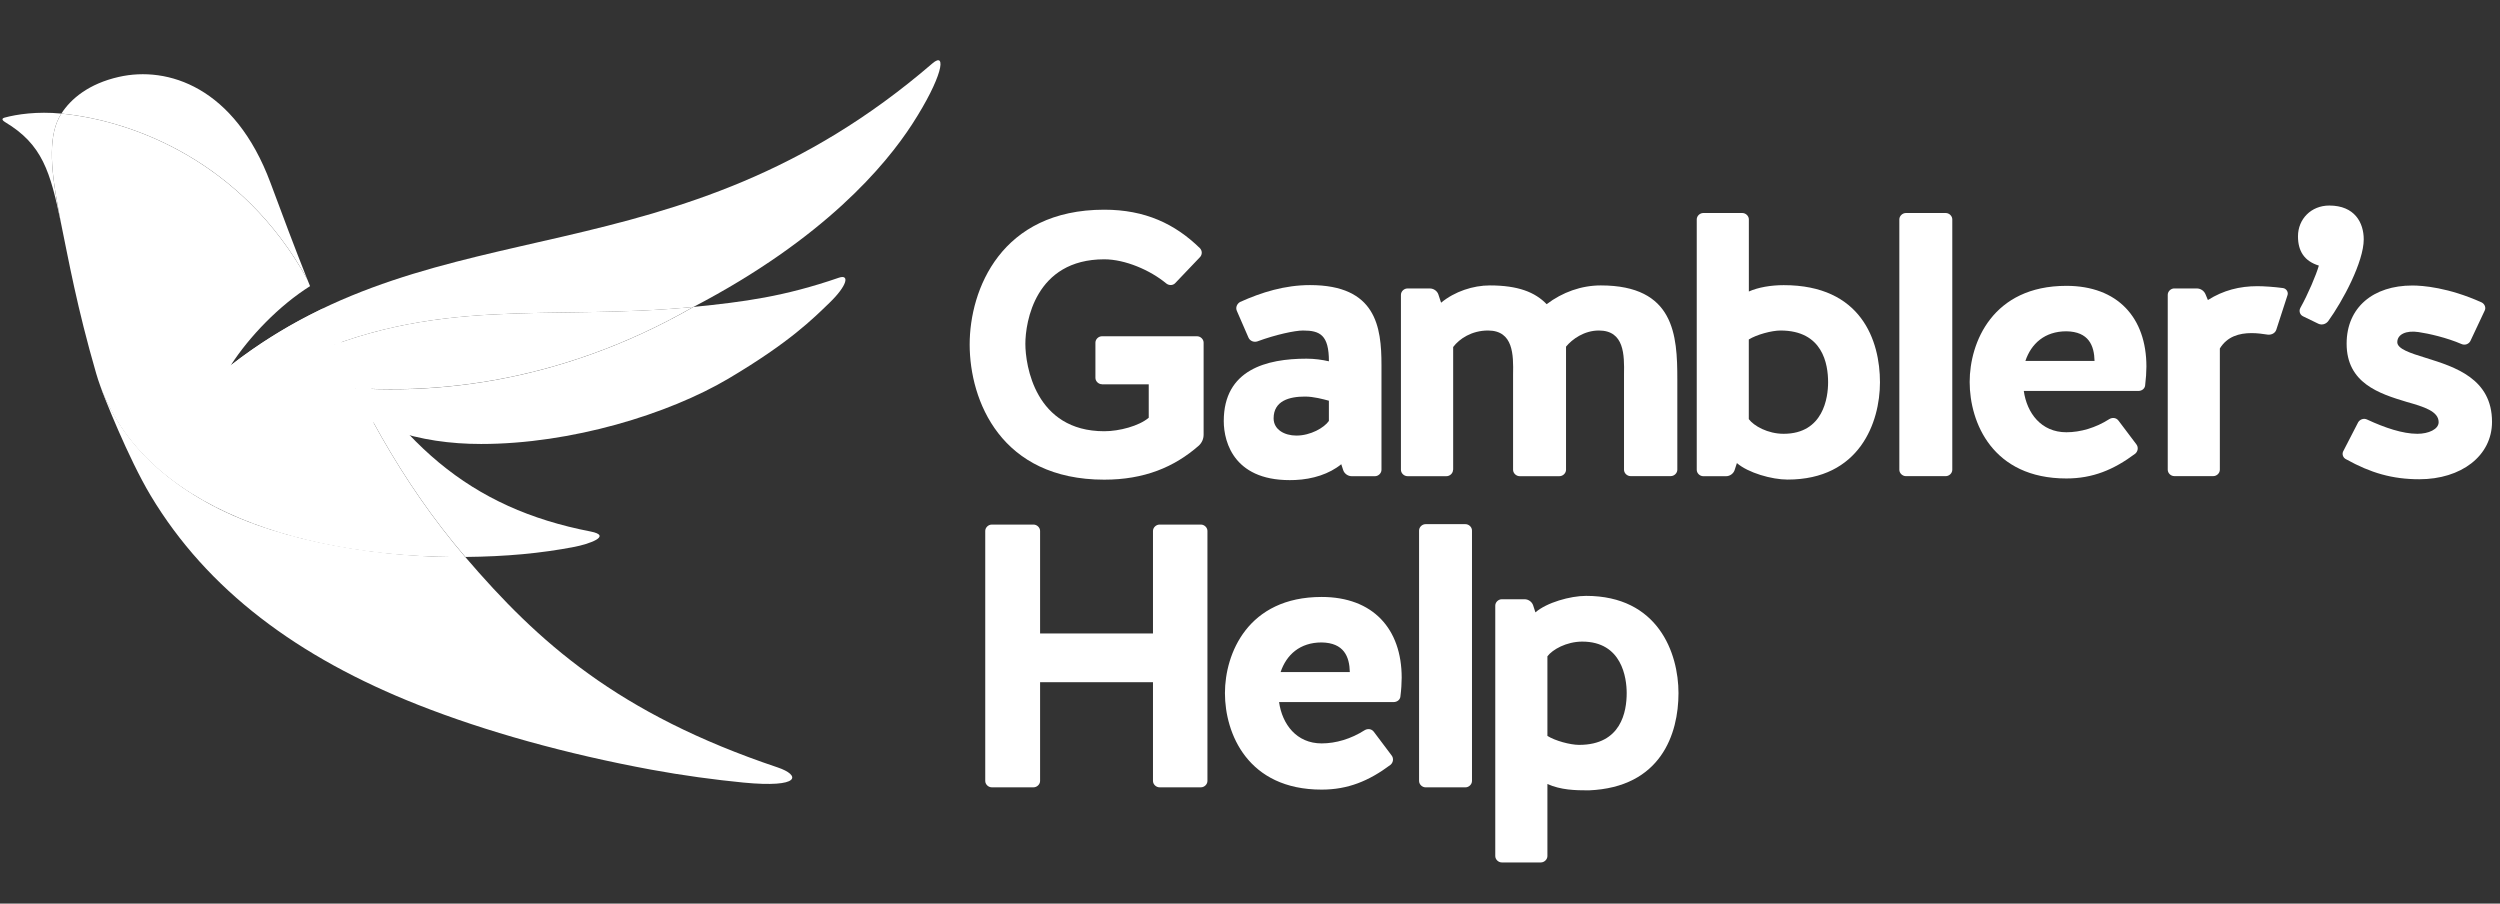 <?xml version="1.0" encoding="UTF-8"?> <svg xmlns="http://www.w3.org/2000/svg" width="83" height="30" viewBox="0 0 83 30" fill="none"><rect x="0" y="0" width="83" height="30" fill="#333333" stroke="none"/><path d="M36.585 12.757C36.47 12.757 36.368 12.658 36.368 12.546V11.375C36.368 11.263 36.47 11.164 36.585 11.164H39.743C39.858 11.164 39.96 11.263 39.96 11.375V14.429C39.96 14.567 39.908 14.691 39.806 14.79C38.984 15.513 37.983 15.925 36.661 15.925C33.234 15.925 32.193 13.307 32.193 11.436C32.193 9.616 33.234 6.962 36.661 6.962C38.021 6.962 39.01 7.435 39.831 8.234C39.921 8.321 39.921 8.459 39.831 8.546L39.01 9.407C38.932 9.482 38.805 9.482 38.715 9.407C38.188 8.97 37.354 8.609 36.661 8.609C34.362 8.609 34.042 10.703 34.042 11.414C34.042 12.124 34.364 14.317 36.661 14.317C37.162 14.317 37.816 14.143 38.138 13.869V12.759H36.585V12.757Z" fill="white"></path><path d="M43.492 9.465C45.686 9.465 45.865 10.849 45.865 12.121V15.599C45.865 15.71 45.763 15.81 45.648 15.81H44.877C44.749 15.81 44.633 15.723 44.595 15.611L44.53 15.412C44.133 15.737 43.58 15.911 43.003 15.936C41.001 16.023 40.629 14.714 40.629 13.978C40.629 12.269 42.054 11.908 43.377 11.908C43.646 11.908 43.891 11.944 44.12 11.995C44.12 11.123 43.826 10.973 43.26 10.973C42.99 10.973 42.349 11.11 41.745 11.334C41.63 11.372 41.5 11.322 41.45 11.21L41.065 10.325C41.013 10.213 41.065 10.088 41.168 10.027C41.887 9.702 42.658 9.465 43.492 9.465ZM44.12 13.304C43.928 13.253 43.619 13.166 43.324 13.166C42.81 13.166 42.284 13.304 42.284 13.889C42.284 14.262 42.643 14.461 43.041 14.461C43.515 14.461 43.964 14.199 44.119 13.976V13.304H44.12Z" fill="white"></path><path d="M48.241 15.598C48.241 15.709 48.139 15.809 48.024 15.809H46.728C46.613 15.809 46.511 15.709 46.511 15.598V9.788C46.511 9.676 46.613 9.577 46.728 9.577H47.472C47.6 9.577 47.717 9.664 47.754 9.776L47.844 10.05C48.294 9.676 48.91 9.476 49.462 9.476C50.398 9.476 50.964 9.699 51.349 10.099C51.875 9.699 52.504 9.476 53.146 9.476C55.597 9.476 55.687 11.134 55.687 12.592V15.596C55.687 15.708 55.584 15.807 55.469 15.807H54.134C54.019 15.807 53.917 15.708 53.917 15.596V12.432C53.929 11.783 53.929 10.973 53.083 10.973C52.596 10.973 52.197 11.259 51.992 11.509V15.598C51.992 15.709 51.889 15.809 51.775 15.809H50.452C50.337 15.809 50.234 15.709 50.234 15.598V12.432C50.247 11.783 50.247 10.973 49.401 10.973C48.861 10.973 48.45 11.247 48.245 11.521V15.598H48.241Z" fill="white"></path><path d="M62.415 12.693C62.415 14.027 61.734 15.922 59.347 15.922C58.821 15.922 58.037 15.697 57.665 15.374L57.588 15.611C57.55 15.723 57.433 15.81 57.306 15.81H56.549C56.434 15.81 56.332 15.711 56.332 15.599V7.283C56.332 7.172 56.434 7.072 56.549 7.072H57.845C57.96 7.072 58.062 7.172 58.062 7.283V9.678C58.37 9.54 58.794 9.467 59.218 9.467C61.798 9.465 62.415 11.309 62.415 12.693ZM60.693 12.693C60.693 12.082 60.514 10.973 59.114 10.973C58.819 10.973 58.317 11.11 58.06 11.271V13.915C58.227 14.14 58.689 14.402 59.216 14.402C60.54 14.402 60.693 13.192 60.693 12.693Z" fill="white"></path><path d="M64.816 15.597C64.816 15.709 64.714 15.808 64.599 15.808H63.276C63.161 15.808 63.058 15.709 63.058 15.597V7.283C63.058 7.172 63.161 7.072 63.276 7.072H64.599C64.714 7.072 64.816 7.172 64.816 7.283V15.597Z" fill="white"></path><path d="M71.221 12.769C71.221 12.893 71.119 12.98 70.99 12.98H67.19C67.293 13.714 67.767 14.351 68.603 14.351C69.077 14.351 69.579 14.201 70.028 13.915C70.13 13.852 70.26 13.865 70.335 13.966L70.927 14.751C71.004 14.851 70.979 14.988 70.889 15.063C70.17 15.599 69.476 15.885 68.603 15.885C66.152 15.885 65.393 14.029 65.393 12.681C65.393 11.373 66.15 9.49 68.603 9.49C70.31 9.49 71.261 10.549 71.261 12.17C71.259 12.369 71.246 12.57 71.221 12.769ZM69.539 11.983C69.527 11.472 69.347 11.011 68.603 10.999C67.884 10.999 67.435 11.411 67.243 11.983H69.539Z" fill="white"></path><path d="M75.573 10.947C75.536 11.059 75.419 11.122 75.291 11.11C75.124 11.085 74.945 11.059 74.752 11.059C74.341 11.059 73.943 11.171 73.699 11.57V15.596C73.699 15.708 73.597 15.807 73.482 15.807H72.186C72.071 15.807 71.969 15.708 71.969 15.596V9.787C71.969 9.675 72.071 9.576 72.186 9.576H72.93C73.058 9.576 73.175 9.651 73.225 9.775L73.302 9.961C73.816 9.637 74.355 9.501 74.945 9.501C75.162 9.501 75.509 9.525 75.791 9.563C75.906 9.576 75.983 9.7 75.945 9.801L75.573 10.947Z" fill="white"></path><path d="M76.46 10.501C76.357 10.452 76.317 10.326 76.37 10.226C76.627 9.766 76.896 9.129 76.986 8.818C76.499 8.668 76.293 8.331 76.293 7.846C76.293 7.272 76.729 6.824 77.333 6.824C78.18 6.824 78.476 7.398 78.476 7.946C78.476 8.694 77.782 9.991 77.296 10.663C77.218 10.762 77.09 10.801 76.974 10.75L76.46 10.501Z" fill="white"></path><path d="M80.541 11.883C81.504 12.183 82.735 12.569 82.735 14.004C82.735 15.138 81.709 15.911 80.322 15.911C79.423 15.911 78.705 15.7 77.895 15.25C77.781 15.199 77.741 15.063 77.805 14.963L78.293 14.016C78.357 13.916 78.485 13.878 78.588 13.929C79.179 14.203 79.769 14.402 80.257 14.402C80.629 14.402 80.963 14.251 80.963 14.016C80.963 13.655 80.476 13.505 79.897 13.342C78.987 13.068 77.908 12.719 77.908 11.41C77.908 10.201 78.795 9.479 80.09 9.479C80.424 9.479 81.283 9.541 82.388 10.039C82.491 10.089 82.543 10.213 82.491 10.313L82.016 11.323C81.964 11.422 81.837 11.473 81.722 11.422C81.235 11.211 80.631 11.073 80.296 11.025C79.885 10.962 79.59 11.1 79.59 11.361C79.592 11.583 80.014 11.721 80.541 11.883Z" fill="white"></path><path d="M34.531 25.928C34.531 26.04 34.428 26.139 34.313 26.139H32.927C32.812 26.139 32.71 26.04 32.71 25.928V17.627C32.71 17.515 32.812 17.416 32.927 17.416H34.313C34.428 17.416 34.531 17.515 34.531 17.627V21.03H38.279V17.627C38.279 17.515 38.382 17.416 38.497 17.416H39.87C39.985 17.416 40.087 17.515 40.087 17.627V25.928C40.087 26.04 39.985 26.139 39.87 26.139H38.497C38.382 26.139 38.279 26.04 38.279 25.928V22.649H34.531V25.928Z" fill="white"></path><path d="M46.496 23.098C46.496 23.222 46.394 23.309 46.265 23.309H42.465C42.568 24.044 43.044 24.681 43.878 24.681C44.352 24.681 44.854 24.531 45.303 24.245C45.406 24.182 45.535 24.194 45.611 24.295L46.202 25.081C46.279 25.18 46.254 25.318 46.164 25.393C45.445 25.929 44.752 26.215 43.878 26.215C41.427 26.215 40.668 24.358 40.668 23.011C40.668 21.702 41.425 19.819 43.878 19.819C45.585 19.819 46.536 20.878 46.536 22.5C46.534 22.7 46.522 22.899 46.496 23.098ZM44.814 22.313C44.802 21.802 44.622 21.341 43.876 21.329C43.157 21.329 42.708 21.74 42.516 22.313H44.814Z" fill="white"></path><path d="M48.87 25.928C48.87 26.04 48.768 26.14 48.653 26.14H47.33C47.215 26.14 47.113 26.04 47.113 25.928V17.613C47.113 17.501 47.215 17.402 47.33 17.402H48.653C48.768 17.402 48.87 17.501 48.87 17.613V25.928Z" fill="white"></path><path d="M51.374 26.029V28.422C51.374 28.533 51.271 28.633 51.156 28.633H49.86C49.745 28.633 49.643 28.533 49.643 28.422V20.106C49.643 19.994 49.745 19.895 49.86 19.895H50.617C50.745 19.895 50.861 19.982 50.899 20.094L50.976 20.331C51.348 20.006 52.132 19.783 52.658 19.783C55.047 19.783 55.726 21.678 55.726 23.012C55.726 24.359 55.149 26.141 52.748 26.24C52.285 26.24 51.823 26.228 51.374 26.029ZM51.374 21.79V24.432C51.631 24.595 52.132 24.73 52.427 24.73C53.827 24.73 54.006 23.621 54.006 23.01C54.006 22.511 53.852 21.301 52.529 21.301C52.003 21.303 51.541 21.565 51.374 21.79Z" fill="white"></path><path d="M19.604 17.645C15.614 16.872 13.112 14.731 10.79 10.396C10.765 10.349 10.739 10.298 10.713 10.249C10.683 10.263 10.652 10.279 10.622 10.293C11.819 13.144 13.265 15.938 15.449 18.491C16.813 18.477 17.952 18.371 19.072 18.156C19.525 18.069 20.357 17.792 19.604 17.645Z" fill="white"></path><path d="M0.152 3.905C0.558 3.794 1.233 3.693 2.037 3.771C1.609 4.436 1.659 5.481 1.938 6.938C1.968 7.101 2.001 7.268 2.031 7.438C1.67 5.682 1.404 4.795 0.166 4.052C0.116 4.021 0.013 3.944 0.152 3.905Z" fill="white"></path><path d="M2.037 3.771C2.355 3.277 2.948 2.78 3.942 2.554C5.559 2.185 7.793 2.878 8.982 6.075C9.378 7.14 9.777 8.208 10.201 9.271C8.041 5.354 4.409 4.001 2.037 3.771Z" fill="white"></path><path d="M7.077 16.795C9.428 18.035 12.79 18.521 15.448 18.493C17.866 21.318 20.513 23.697 25.814 25.477C26.585 25.735 26.605 26.168 24.677 25.981C23.746 25.89 22.66 25.745 21.616 25.552C18.802 25.032 16.135 24.29 13.887 23.403C9.89 21.826 6.882 19.587 5.004 16.456C4.26 15.215 3.429 13.119 3.33 12.816C3.792 14.022 4.739 15.561 7.077 16.795Z" fill="white"></path><path d="M10.622 10.294C9.619 10.778 8.632 11.373 7.66 12.13C8.282 11.168 9.27 10.144 10.294 9.5C10.264 9.423 10.232 9.347 10.201 9.271C8.039 5.355 4.409 4.003 2.037 3.771C1.609 4.436 1.659 5.481 1.938 6.938C1.968 7.101 2.001 7.268 2.031 7.438C2.276 8.623 2.556 10.202 3.192 12.395C4.54 17.03 10.445 18.545 15.447 18.493C13.265 15.938 11.819 13.146 10.622 10.294Z" fill="white"></path><path d="M10.471 12.754C9.457 12.616 8.514 12.399 7.66 12.13C14.629 6.696 22.373 9.494 30.956 2.105C31.447 1.683 31.289 2.571 30.281 4.128C29.404 5.48 27.373 7.918 23.024 10.19C18.233 10.668 14.426 9.778 9.757 12.014C9.986 12.283 10.225 12.529 10.471 12.754Z" fill="white"></path><path d="M23.022 10.19C24.695 10.023 26.03 9.848 27.851 9.22C28.212 9.096 28.135 9.478 27.538 10.054C26.997 10.576 26.224 11.361 24.183 12.571C22.19 13.75 18.969 14.74 15.972 14.74C13.925 14.74 12.03 14.183 10.469 12.756C14.068 13.246 18.549 12.759 23.022 10.19Z" fill="white"></path><path d="M10.471 12.752C10.225 12.527 9.986 12.281 9.756 12.012C14.425 9.777 18.231 10.667 23.022 10.188C18.549 12.757 14.069 13.244 10.471 12.752Z" fill="white"></path></svg> 